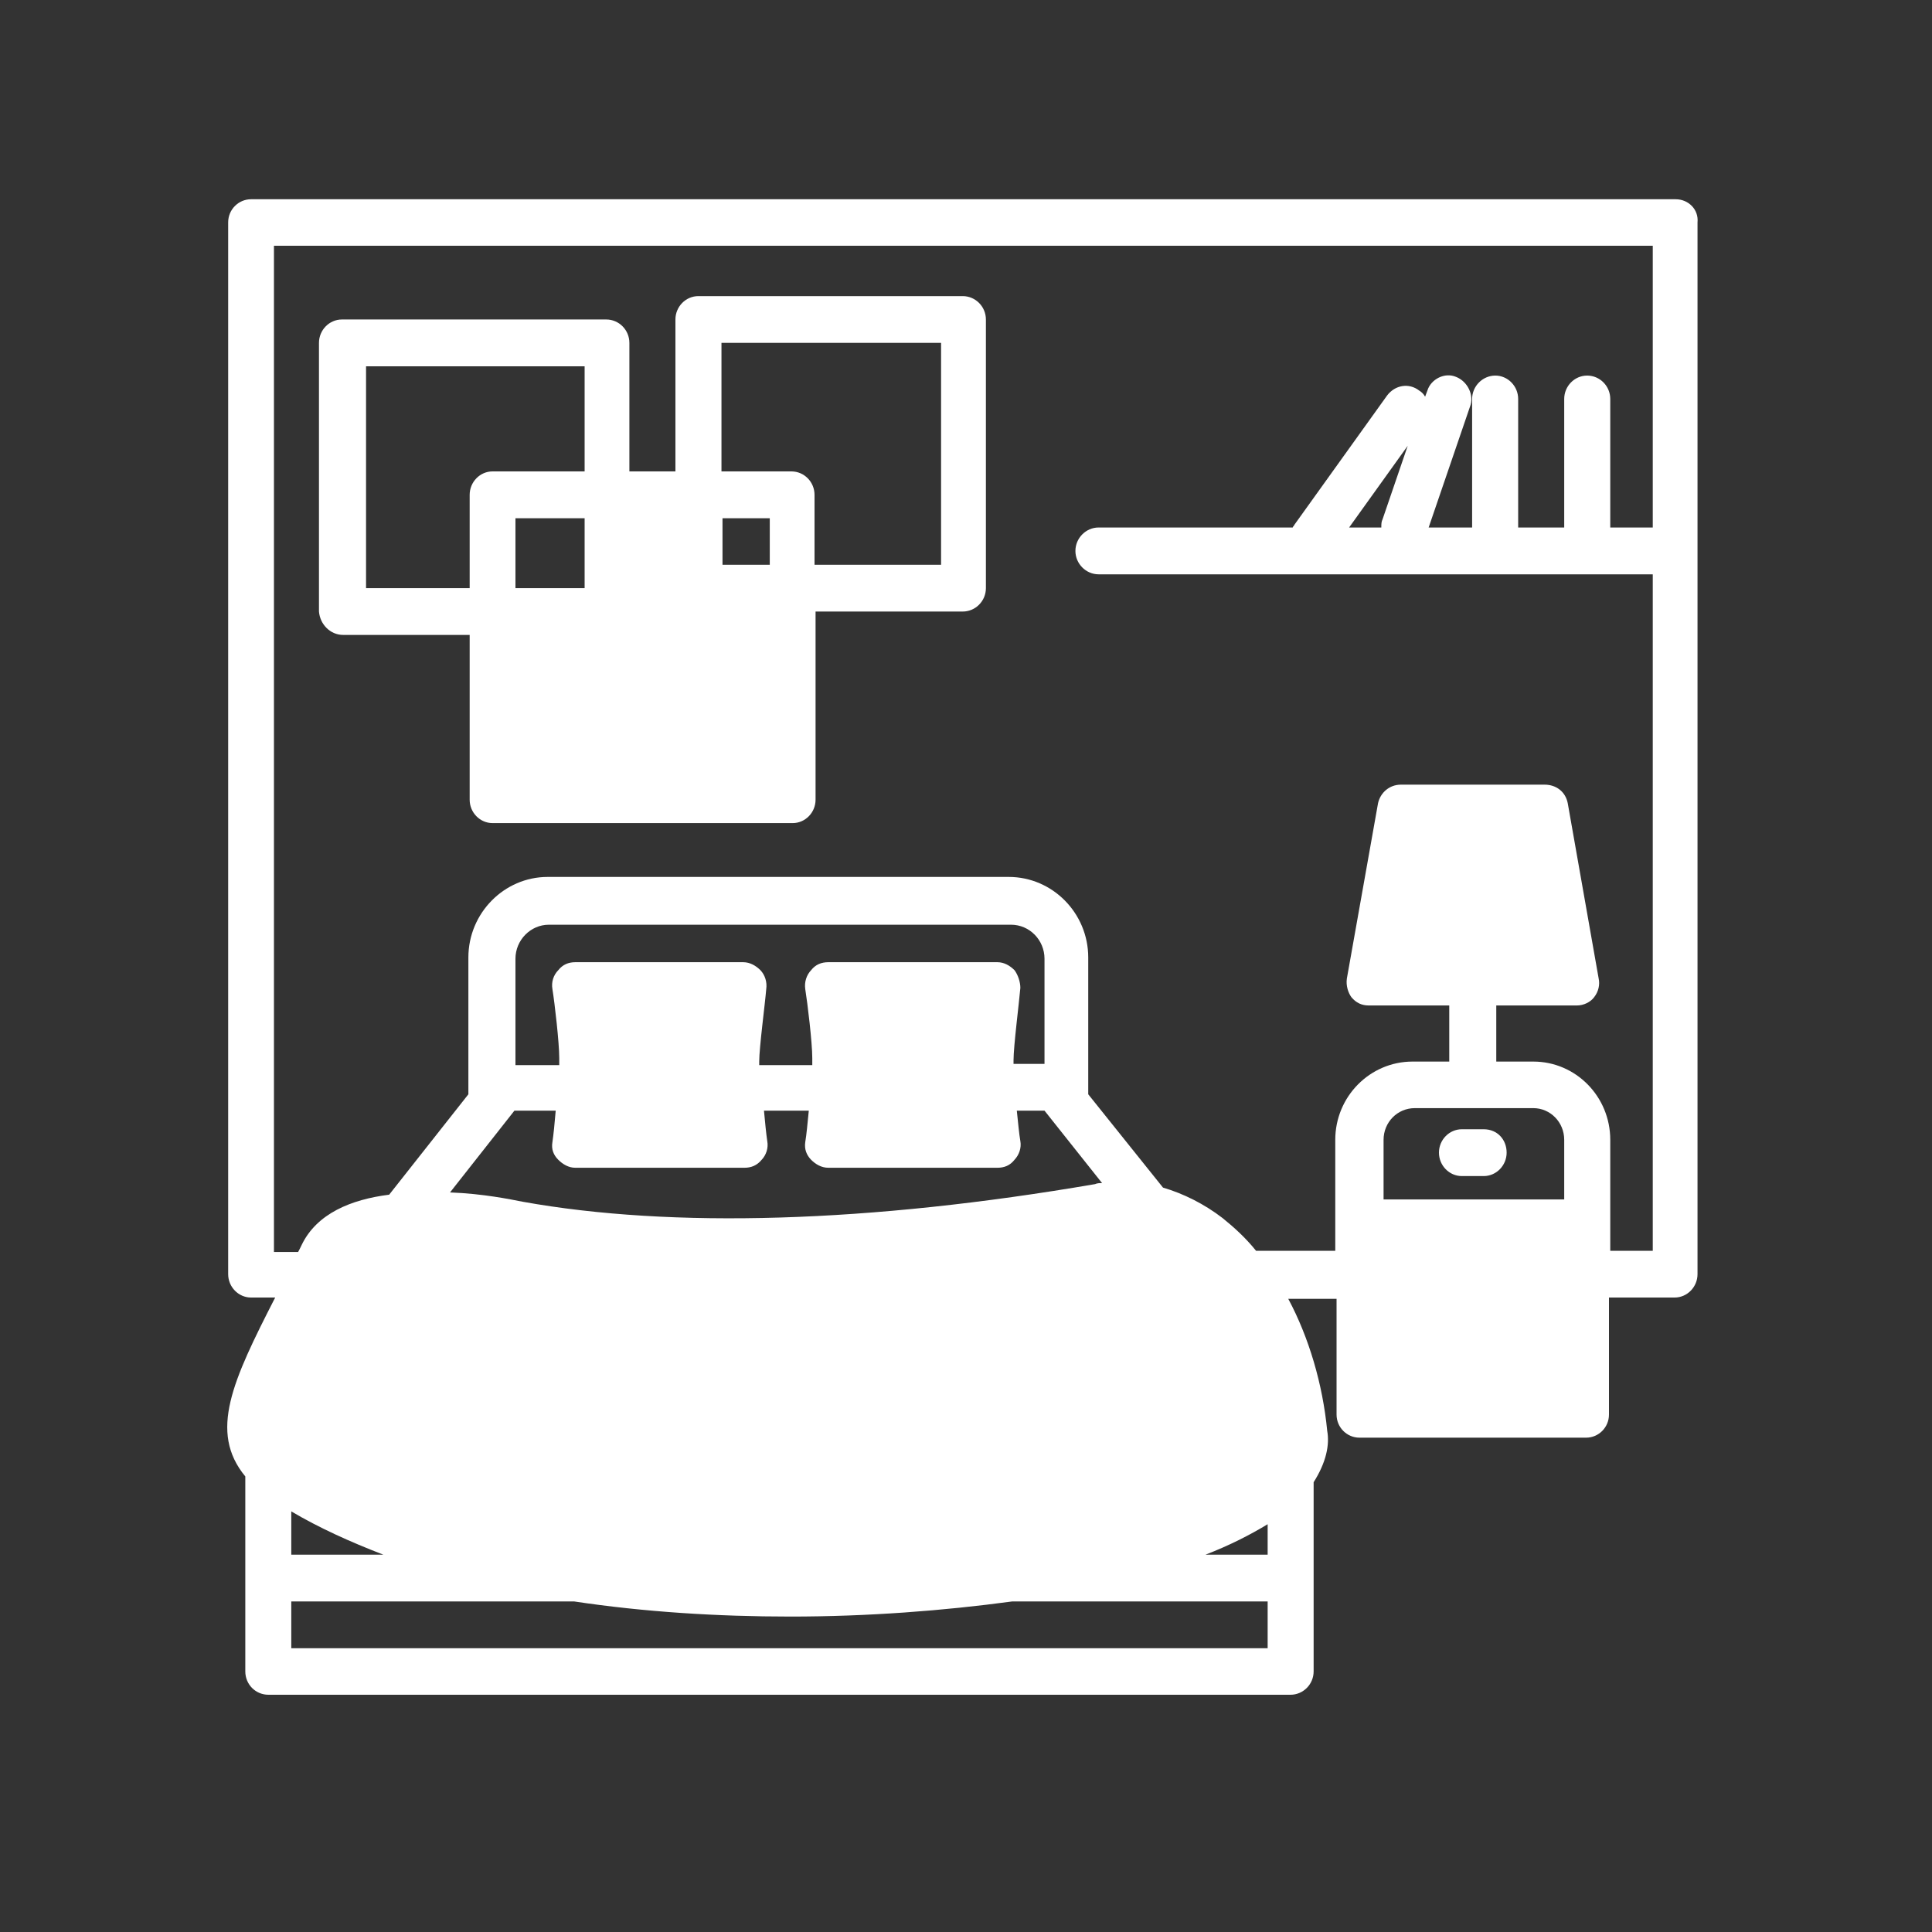 <svg xmlns="http://www.w3.org/2000/svg" xmlns:xlink="http://www.w3.org/1999/xlink" width="40" zoomAndPan="magnify" viewBox="0 0 30 30" height="40" preserveAspectRatio="xMidYMid meet" version="1.0"><rect x="0" y="0" width="30" height="30" fill="#333333" stroke="none"/><defs><clipPath id="id1"><path d="M 3.195 3.094 L 26.422 3.094 L 26.422 26.316 L 3.195 26.316 Z M 3.195 3.094 " clip-rule="nonzero"/></clipPath></defs><path fill="rgb(100%, 100%, 100%)" d="M 5.328 9.859 L 7.293 9.859 L 7.293 12.418 C 7.293 12.617 7.453 12.781 7.648 12.781 L 12.309 12.781 C 12.504 12.781 12.664 12.617 12.664 12.418 L 12.664 9.496 L 14.949 9.496 C 15.148 9.496 15.309 9.332 15.309 9.133 L 15.309 4.961 C 15.309 4.762 15.148 4.598 14.949 4.598 L 10.844 4.598 C 10.648 4.598 10.488 4.762 10.488 4.961 L 10.488 7.32 L 9.773 7.32 L 9.773 5.324 C 9.773 5.125 9.613 4.961 9.414 4.961 L 5.309 4.961 C 5.113 4.961 4.953 5.125 4.953 5.324 L 4.953 9.496 C 4.969 9.695 5.129 9.859 5.328 9.859 Z M 11.219 5.324 L 14.613 5.324 L 14.613 8.77 L 12.648 8.77 L 12.648 7.684 C 12.648 7.484 12.488 7.32 12.289 7.32 L 11.203 7.32 L 11.203 5.324 Z M 11.219 8.047 L 11.953 8.047 L 11.953 8.77 L 11.219 8.77 Z M 9.078 9.133 L 8.004 9.133 L 8.004 8.047 L 9.078 8.047 Z M 5.684 5.688 L 9.078 5.688 L 9.078 7.32 L 7.648 7.32 C 7.453 7.32 7.293 7.484 7.293 7.684 L 7.293 9.133 L 5.684 9.133 Z M 5.684 5.688 " fill-opacity="1" fill-rule="nonzero"/><path fill="rgb(100%, 100%, 100%)" d="M 23.039 17.535 L 22.699 17.535 C 22.504 17.535 22.344 17.699 22.344 17.898 C 22.344 18.098 22.504 18.262 22.699 18.262 L 23.039 18.262 C 23.234 18.262 23.395 18.098 23.395 17.898 C 23.395 17.699 23.254 17.535 23.039 17.535 Z M 23.039 17.535 " fill-opacity="1" fill-rule="nonzero"/><g clip-path="url(#id1)"><path fill="rgb(100%, 100%, 100%)" d="M 26.02 3.094 L 3.898 3.094 C 3.703 3.094 3.543 3.254 3.543 3.453 L 3.543 19.785 C 3.543 19.984 3.703 20.148 3.898 20.148 L 4.273 20.148 C 3.613 21.438 3.238 22.234 3.809 22.926 L 3.809 25.953 C 3.809 26.156 3.969 26.316 4.168 26.316 L 20.039 26.316 C 20.234 26.316 20.398 26.156 20.398 25.953 L 20.398 23.016 C 20.594 22.707 20.648 22.434 20.609 22.219 C 20.539 21.492 20.324 20.766 20.004 20.168 L 20.754 20.168 L 20.754 21.965 C 20.754 22.164 20.914 22.324 21.109 22.324 L 24.629 22.324 C 24.824 22.324 24.984 22.164 24.984 21.965 L 24.984 20.148 L 26.004 20.148 C 26.199 20.148 26.359 19.984 26.359 19.785 L 26.359 3.453 C 26.379 3.254 26.219 3.094 26.02 3.094 Z M 19.684 25.594 L 4.523 25.594 L 4.523 24.867 L 8.914 24.867 C 10.004 25.031 11.148 25.102 12.273 25.102 C 13.469 25.102 14.648 25.012 15.719 24.867 L 19.684 24.867 Z M 4.523 24.141 L 4.523 23.469 C 4.953 23.723 5.434 23.941 5.953 24.141 Z M 15.754 15.066 C 15.684 14.996 15.594 14.941 15.488 14.941 L 12.863 14.941 C 12.754 14.941 12.664 14.977 12.594 15.066 C 12.523 15.141 12.488 15.25 12.504 15.359 C 12.539 15.574 12.613 16.191 12.613 16.43 C 12.613 16.465 12.613 16.5 12.613 16.539 L 11.789 16.539 C 11.789 16.52 11.789 16.5 11.789 16.484 C 11.789 16.266 11.879 15.594 11.898 15.359 C 11.914 15.25 11.879 15.141 11.809 15.066 C 11.738 14.996 11.648 14.941 11.539 14.941 L 8.934 14.941 C 8.828 14.941 8.738 14.977 8.668 15.066 C 8.594 15.141 8.559 15.25 8.578 15.359 C 8.613 15.574 8.684 16.191 8.684 16.43 C 8.684 16.465 8.684 16.5 8.684 16.539 L 8.004 16.539 L 8.004 14.887 C 8.004 14.598 8.238 14.359 8.523 14.359 L 15.699 14.359 C 15.988 14.359 16.219 14.598 16.219 14.887 L 16.219 16.52 L 15.738 16.52 C 15.738 16.5 15.738 16.484 15.738 16.465 C 15.738 16.246 15.824 15.574 15.844 15.34 C 15.844 15.25 15.809 15.141 15.754 15.066 Z M 8.629 17.246 C 8.613 17.445 8.594 17.625 8.578 17.734 C 8.559 17.844 8.594 17.934 8.668 18.008 C 8.738 18.078 8.828 18.133 8.934 18.133 L 11.559 18.133 C 11.664 18.133 11.754 18.098 11.828 18.008 C 11.898 17.934 11.934 17.824 11.914 17.719 C 11.898 17.609 11.879 17.426 11.863 17.246 L 12.559 17.246 C 12.539 17.445 12.523 17.625 12.504 17.734 C 12.488 17.844 12.523 17.934 12.594 18.008 C 12.664 18.078 12.754 18.133 12.863 18.133 L 15.488 18.133 C 15.594 18.133 15.684 18.098 15.754 18.008 C 15.824 17.934 15.863 17.824 15.844 17.719 C 15.824 17.609 15.809 17.426 15.789 17.246 L 16.219 17.246 L 17.113 18.371 C 17.074 18.371 17.039 18.371 17.004 18.387 C 13.504 18.988 10.434 19.078 8.113 18.66 C 7.934 18.625 7.504 18.535 6.988 18.516 L 7.988 17.246 Z M 19.684 24.141 L 18.719 24.141 C 19.094 23.996 19.414 23.832 19.684 23.668 Z M 24.289 18.625 L 21.484 18.625 L 21.484 17.699 C 21.484 17.426 21.699 17.207 21.969 17.207 L 23.809 17.207 C 24.074 17.207 24.289 17.426 24.289 17.699 Z M 25.664 8.191 L 25.004 8.191 L 25.004 6.195 C 25.004 5.996 24.844 5.832 24.645 5.832 C 24.449 5.832 24.289 5.996 24.289 6.195 L 24.289 8.191 L 23.574 8.191 L 23.574 6.195 C 23.574 5.996 23.414 5.832 23.219 5.832 C 23.023 5.832 22.859 5.996 22.859 6.195 L 22.859 8.191 L 22.184 8.191 L 22.824 6.32 C 22.898 6.141 22.789 5.922 22.609 5.852 C 22.434 5.777 22.219 5.887 22.164 6.066 L 22.129 6.16 C 22.109 6.121 22.074 6.086 22.039 6.066 C 21.879 5.941 21.664 5.977 21.539 6.141 L 20.094 8.156 C 20.094 8.172 20.074 8.172 20.074 8.191 L 17.059 8.191 C 16.863 8.191 16.699 8.355 16.699 8.555 C 16.699 8.754 16.863 8.918 17.059 8.918 L 25.664 8.918 L 25.664 19.422 L 25.004 19.422 L 25.004 17.699 C 25.004 17.027 24.469 16.484 23.809 16.484 L 23.234 16.484 L 23.234 15.613 L 24.484 15.613 C 24.594 15.613 24.699 15.559 24.754 15.484 C 24.824 15.395 24.844 15.285 24.824 15.195 L 24.344 12.473 C 24.309 12.293 24.164 12.184 23.984 12.184 L 21.754 12.184 C 21.574 12.184 21.434 12.309 21.398 12.473 L 20.914 15.195 C 20.898 15.305 20.934 15.414 20.984 15.484 C 21.059 15.574 21.148 15.613 21.254 15.613 L 22.504 15.613 L 22.504 16.484 L 21.934 16.484 C 21.273 16.484 20.734 17.027 20.734 17.699 L 20.734 19.422 L 19.504 19.422 C 19.344 19.223 19.164 19.059 18.984 18.914 C 18.699 18.695 18.379 18.535 18.059 18.441 L 16.898 16.992 L 16.898 14.867 C 16.898 14.18 16.344 13.617 15.664 13.617 L 8.504 13.617 C 7.828 13.617 7.273 14.18 7.273 14.867 L 7.273 16.992 L 6.043 18.551 C 5.453 18.625 4.918 18.844 4.684 19.332 C 4.668 19.367 4.648 19.406 4.629 19.441 L 4.254 19.441 L 4.254 3.816 L 25.664 3.816 Z M 21.859 6.922 L 21.469 8.062 C 21.449 8.102 21.449 8.137 21.449 8.191 L 20.949 8.191 Z M 21.859 6.922 " fill-opacity="1" fill-rule="nonzero"/></g></svg>